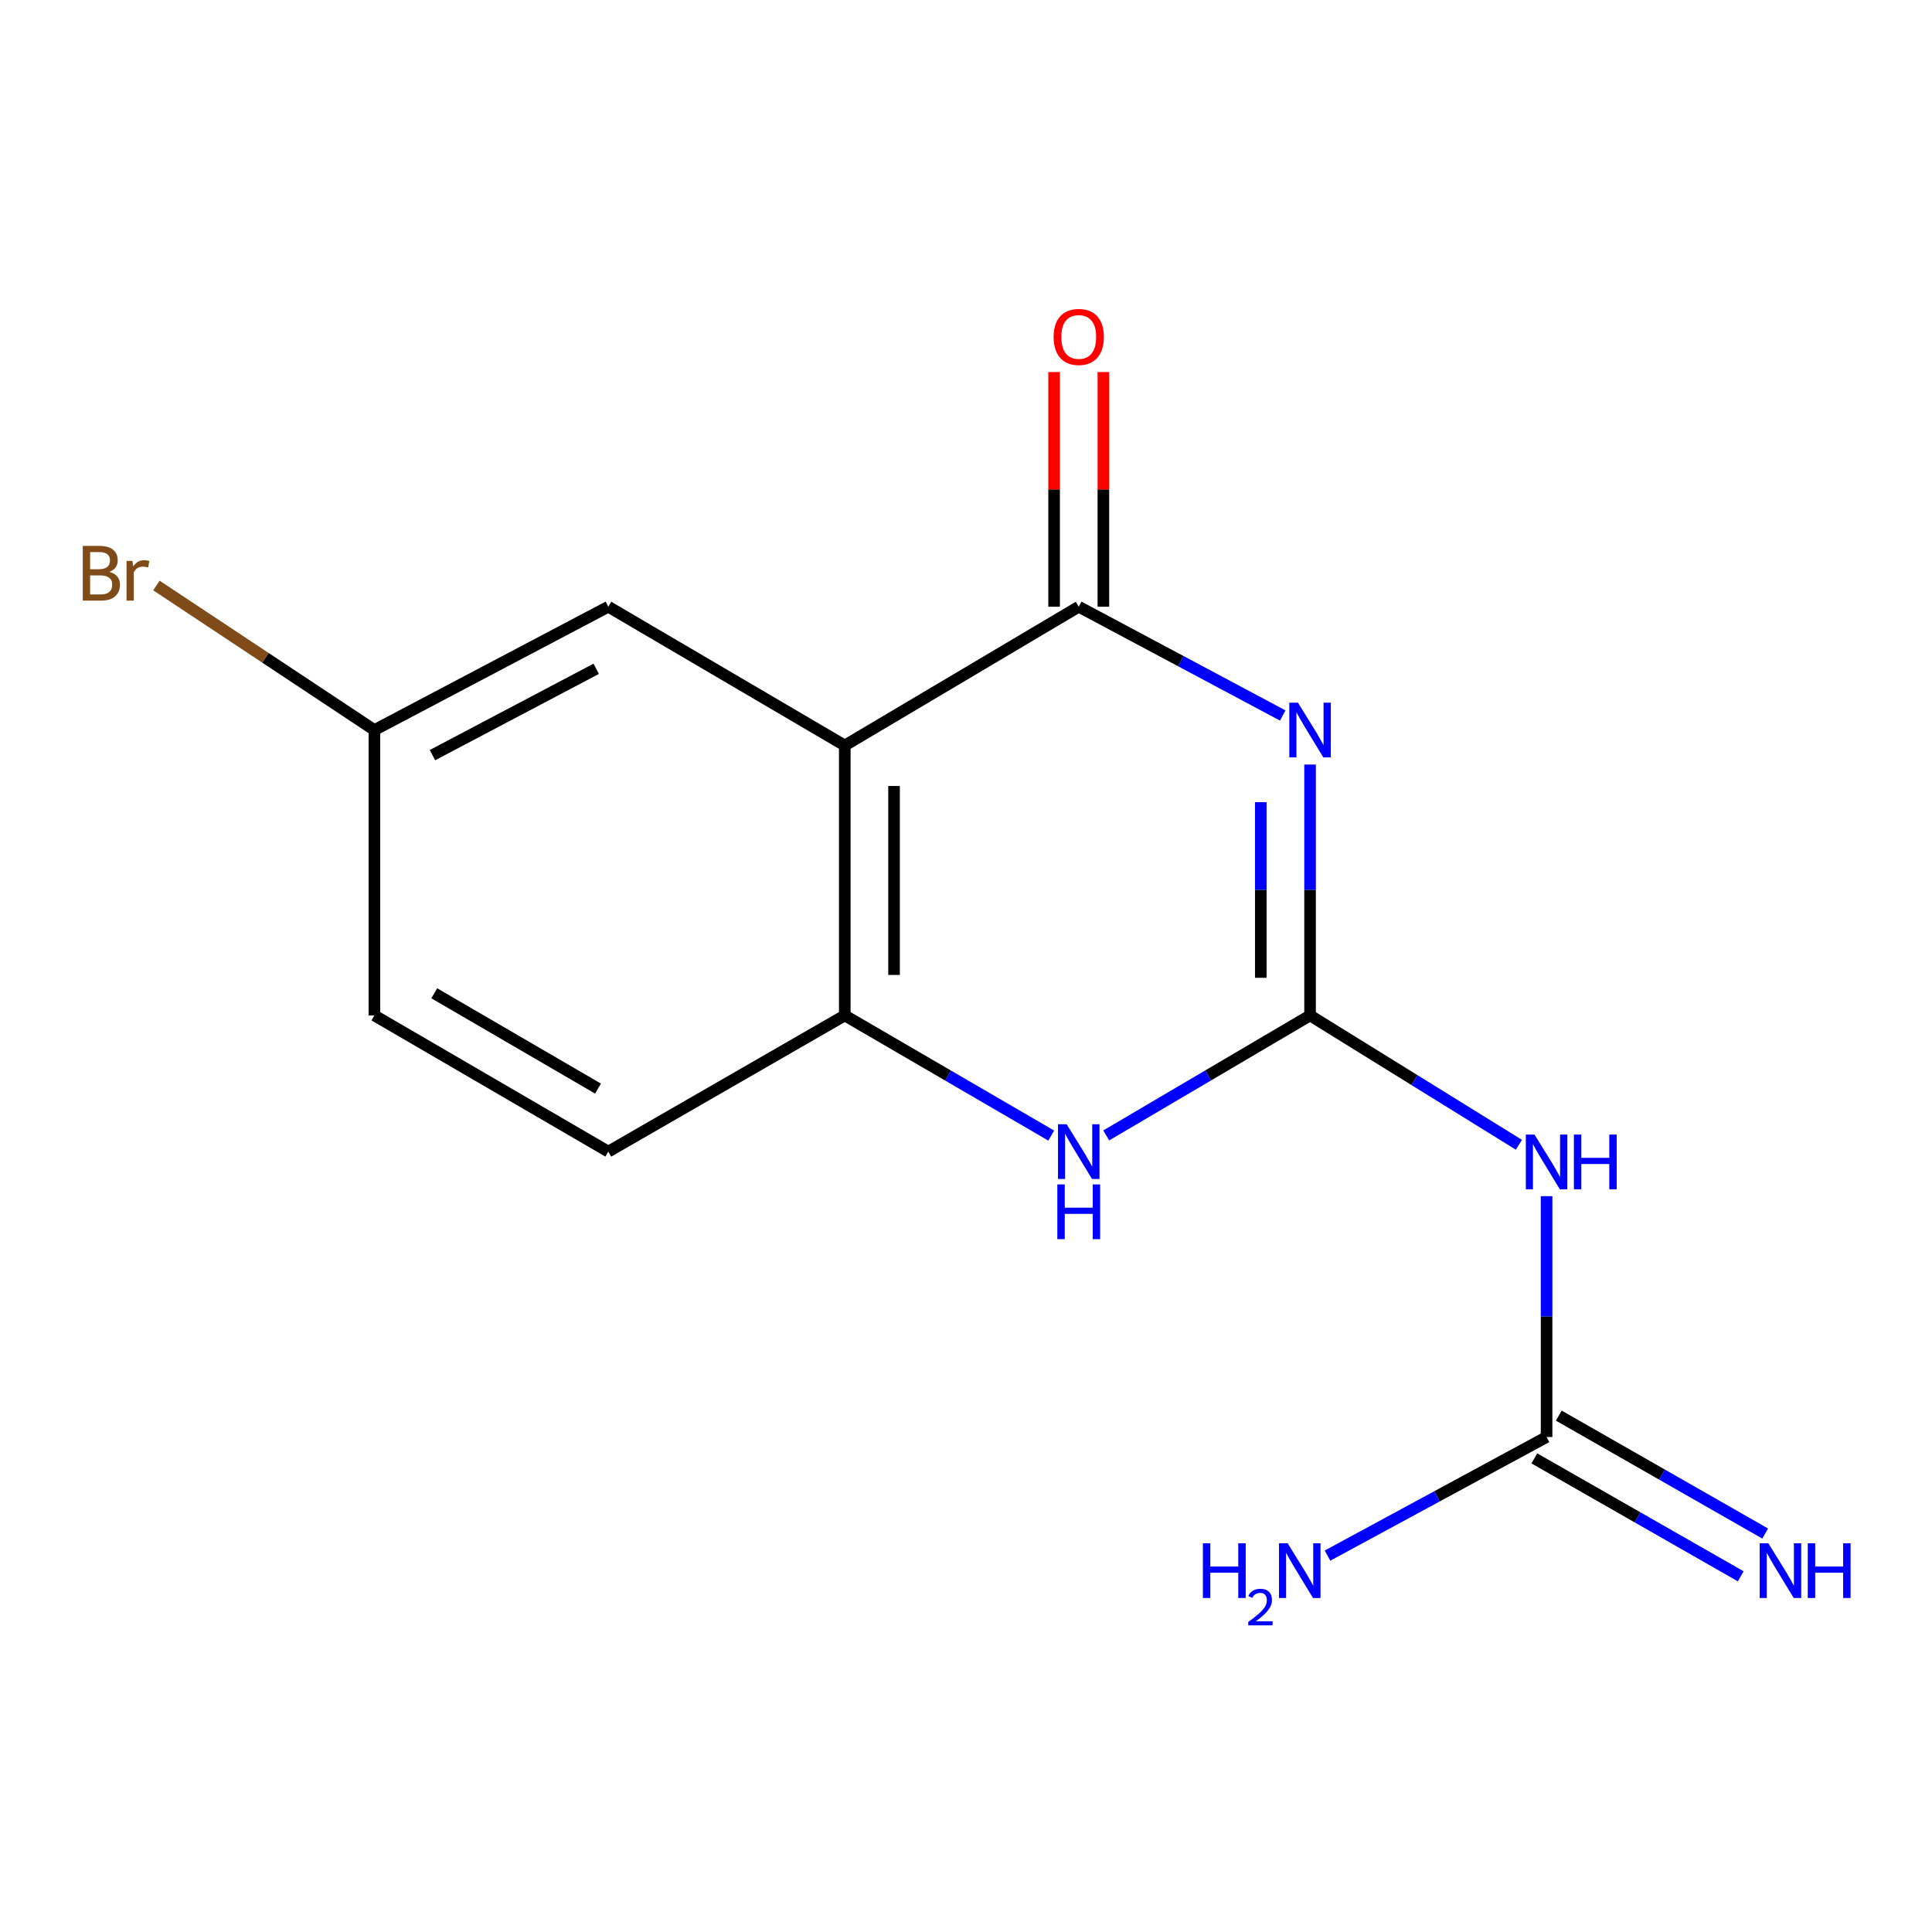 <?xml version='1.0' encoding='iso-8859-1'?>
<svg version='1.1' baseProfile='full'
              xmlns='http://www.w3.org/2000/svg'
                      xmlns:rdkit='http://www.rdkit.org/xml'
                      xmlns:xlink='http://www.w3.org/1999/xlink'
                  xml:space='preserve'
width='1000px' height='1000px' viewBox='0 0 1000 1000'>
<!-- END OF HEADER -->
<rect style='opacity:1.0;fill:#FFFFFF;stroke:none' width='1000' height='1000' x='0' y='0'> </rect>
<path class='bond-0' d='M 678.086,395.728 L 678.086,460.657' style='fill:none;fill-rule:evenodd;stroke:#0000FF;stroke-width:6px;stroke-linecap:butt;stroke-linejoin:miter;stroke-opacity:1' />
<path class='bond-0' d='M 678.086,460.657 L 678.086,525.586' style='fill:none;fill-rule:evenodd;stroke:#000000;stroke-width:6px;stroke-linecap:butt;stroke-linejoin:miter;stroke-opacity:1' />
<path class='bond-0' d='M 652.585,415.207 L 652.585,460.657' style='fill:none;fill-rule:evenodd;stroke:#0000FF;stroke-width:6px;stroke-linecap:butt;stroke-linejoin:miter;stroke-opacity:1' />
<path class='bond-0' d='M 652.585,460.657 L 652.585,506.107' style='fill:none;fill-rule:evenodd;stroke:#000000;stroke-width:6px;stroke-linecap:butt;stroke-linejoin:miter;stroke-opacity:1' />
<path class='bond-1' d='M 663.954,370.341 L 611.156,342.189' style='fill:none;fill-rule:evenodd;stroke:#0000FF;stroke-width:6px;stroke-linecap:butt;stroke-linejoin:miter;stroke-opacity:1' />
<path class='bond-1' d='M 611.156,342.189 L 558.357,314.037' style='fill:none;fill-rule:evenodd;stroke:#000000;stroke-width:6px;stroke-linecap:butt;stroke-linejoin:miter;stroke-opacity:1' />
<path class='bond-3' d='M 678.086,525.586 L 625.328,556.644' style='fill:none;fill-rule:evenodd;stroke:#000000;stroke-width:6px;stroke-linecap:butt;stroke-linejoin:miter;stroke-opacity:1' />
<path class='bond-3' d='M 625.328,556.644 L 572.57,587.701' style='fill:none;fill-rule:evenodd;stroke:#0000FF;stroke-width:6px;stroke-linecap:butt;stroke-linejoin:miter;stroke-opacity:1' />
<path class='bond-4' d='M 678.086,525.586 L 732.127,559.057' style='fill:none;fill-rule:evenodd;stroke:#000000;stroke-width:6px;stroke-linecap:butt;stroke-linejoin:miter;stroke-opacity:1' />
<path class='bond-4' d='M 732.127,559.057 L 786.167,592.528' style='fill:none;fill-rule:evenodd;stroke:#0000FF;stroke-width:6px;stroke-linecap:butt;stroke-linejoin:miter;stroke-opacity:1' />
<path class='bond-2' d='M 558.357,314.037 L 437.254,385.866' style='fill:none;fill-rule:evenodd;stroke:#000000;stroke-width:6px;stroke-linecap:butt;stroke-linejoin:miter;stroke-opacity:1' />
<path class='bond-9' d='M 571.108,314.037 L 571.108,253.304' style='fill:none;fill-rule:evenodd;stroke:#000000;stroke-width:6px;stroke-linecap:butt;stroke-linejoin:miter;stroke-opacity:1' />
<path class='bond-9' d='M 571.108,253.304 L 571.108,192.571' style='fill:none;fill-rule:evenodd;stroke:#FF0000;stroke-width:6px;stroke-linecap:butt;stroke-linejoin:miter;stroke-opacity:1' />
<path class='bond-9' d='M 545.606,314.037 L 545.606,253.304' style='fill:none;fill-rule:evenodd;stroke:#000000;stroke-width:6px;stroke-linecap:butt;stroke-linejoin:miter;stroke-opacity:1' />
<path class='bond-9' d='M 545.606,253.304 L 545.606,192.571' style='fill:none;fill-rule:evenodd;stroke:#FF0000;stroke-width:6px;stroke-linecap:butt;stroke-linejoin:miter;stroke-opacity:1' />
<path class='bond-5' d='M 437.254,385.866 L 437.254,525.586' style='fill:none;fill-rule:evenodd;stroke:#000000;stroke-width:6px;stroke-linecap:butt;stroke-linejoin:miter;stroke-opacity:1' />
<path class='bond-5' d='M 462.755,406.824 L 462.755,504.628' style='fill:none;fill-rule:evenodd;stroke:#000000;stroke-width:6px;stroke-linecap:butt;stroke-linejoin:miter;stroke-opacity:1' />
<path class='bond-7' d='M 437.254,385.866 L 314.861,314.037' style='fill:none;fill-rule:evenodd;stroke:#000000;stroke-width:6px;stroke-linecap:butt;stroke-linejoin:miter;stroke-opacity:1' />
<path class='bond-15' d='M 544.114,587.779 L 490.684,556.682' style='fill:none;fill-rule:evenodd;stroke:#0000FF;stroke-width:6px;stroke-linecap:butt;stroke-linejoin:miter;stroke-opacity:1' />
<path class='bond-15' d='M 490.684,556.682 L 437.254,525.586' style='fill:none;fill-rule:evenodd;stroke:#000000;stroke-width:6px;stroke-linecap:butt;stroke-linejoin:miter;stroke-opacity:1' />
<path class='bond-6' d='M 800.507,619.129 L 800.507,681.461' style='fill:none;fill-rule:evenodd;stroke:#0000FF;stroke-width:6px;stroke-linecap:butt;stroke-linejoin:miter;stroke-opacity:1' />
<path class='bond-6' d='M 800.507,681.461 L 800.507,743.793' style='fill:none;fill-rule:evenodd;stroke:#000000;stroke-width:6px;stroke-linecap:butt;stroke-linejoin:miter;stroke-opacity:1' />
<path class='bond-10' d='M 437.254,525.586 L 314.861,596.069' style='fill:none;fill-rule:evenodd;stroke:#000000;stroke-width:6px;stroke-linecap:butt;stroke-linejoin:miter;stroke-opacity:1' />
<path class='bond-8' d='M 794.181,754.864 L 847.592,785.382' style='fill:none;fill-rule:evenodd;stroke:#000000;stroke-width:6px;stroke-linecap:butt;stroke-linejoin:miter;stroke-opacity:1' />
<path class='bond-8' d='M 847.592,785.382 L 901.003,815.901' style='fill:none;fill-rule:evenodd;stroke:#0000FF;stroke-width:6px;stroke-linecap:butt;stroke-linejoin:miter;stroke-opacity:1' />
<path class='bond-8' d='M 806.833,732.722 L 860.244,763.24' style='fill:none;fill-rule:evenodd;stroke:#000000;stroke-width:6px;stroke-linecap:butt;stroke-linejoin:miter;stroke-opacity:1' />
<path class='bond-8' d='M 860.244,763.24 L 913.654,793.759' style='fill:none;fill-rule:evenodd;stroke:#0000FF;stroke-width:6px;stroke-linecap:butt;stroke-linejoin:miter;stroke-opacity:1' />
<path class='bond-11' d='M 800.507,743.793 L 743.812,774.485' style='fill:none;fill-rule:evenodd;stroke:#000000;stroke-width:6px;stroke-linecap:butt;stroke-linejoin:miter;stroke-opacity:1' />
<path class='bond-11' d='M 743.812,774.485 L 687.117,805.178' style='fill:none;fill-rule:evenodd;stroke:#0000FF;stroke-width:6px;stroke-linecap:butt;stroke-linejoin:miter;stroke-opacity:1' />
<path class='bond-12' d='M 314.861,314.037 L 193.786,377.876' style='fill:none;fill-rule:evenodd;stroke:#000000;stroke-width:6px;stroke-linecap:butt;stroke-linejoin:miter;stroke-opacity:1' />
<path class='bond-12' d='M 308.594,346.171 L 223.841,390.858' style='fill:none;fill-rule:evenodd;stroke:#000000;stroke-width:6px;stroke-linecap:butt;stroke-linejoin:miter;stroke-opacity:1' />
<path class='bond-16' d='M 314.861,596.069 L 193.786,525.586' style='fill:none;fill-rule:evenodd;stroke:#000000;stroke-width:6px;stroke-linecap:butt;stroke-linejoin:miter;stroke-opacity:1' />
<path class='bond-16' d='M 309.53,563.457 L 224.777,514.119' style='fill:none;fill-rule:evenodd;stroke:#000000;stroke-width:6px;stroke-linecap:butt;stroke-linejoin:miter;stroke-opacity:1' />
<path class='bond-13' d='M 193.786,377.876 L 193.786,525.586' style='fill:none;fill-rule:evenodd;stroke:#000000;stroke-width:6px;stroke-linecap:butt;stroke-linejoin:miter;stroke-opacity:1' />
<path class='bond-14' d='M 193.786,377.876 L 137.375,340.467' style='fill:none;fill-rule:evenodd;stroke:#000000;stroke-width:6px;stroke-linecap:butt;stroke-linejoin:miter;stroke-opacity:1' />
<path class='bond-14' d='M 137.375,340.467 L 80.965,303.058' style='fill:none;fill-rule:evenodd;stroke:#7F4C19;stroke-width:6px;stroke-linecap:butt;stroke-linejoin:miter;stroke-opacity:1' />
<path  class='atom-0' d='M 671.826 363.716
L 681.106 378.716
Q 682.026 380.196, 683.506 382.876
Q 684.986 385.556, 685.066 385.716
L 685.066 363.716
L 688.826 363.716
L 688.826 392.036
L 684.946 392.036
L 674.986 375.636
Q 673.826 373.716, 672.586 371.516
Q 671.386 369.316, 671.026 368.636
L 671.026 392.036
L 667.346 392.036
L 667.346 363.716
L 671.826 363.716
' fill='#0000FF'/>
<path  class='atom-4' d='M 552.097 581.909
L 561.377 596.909
Q 562.297 598.389, 563.777 601.069
Q 565.257 603.749, 565.337 603.909
L 565.337 581.909
L 569.097 581.909
L 569.097 610.229
L 565.217 610.229
L 555.257 593.829
Q 554.097 591.909, 552.857 589.709
Q 551.657 587.509, 551.297 586.829
L 551.297 610.229
L 547.617 610.229
L 547.617 581.909
L 552.097 581.909
' fill='#0000FF'/>
<path  class='atom-4' d='M 547.277 613.061
L 551.117 613.061
L 551.117 625.101
L 565.597 625.101
L 565.597 613.061
L 569.437 613.061
L 569.437 641.381
L 565.597 641.381
L 565.597 628.301
L 551.117 628.301
L 551.117 641.381
L 547.277 641.381
L 547.277 613.061
' fill='#0000FF'/>
<path  class='atom-5' d='M 794.247 587.25
L 803.527 602.25
Q 804.447 603.73, 805.927 606.41
Q 807.407 609.09, 807.487 609.25
L 807.487 587.25
L 811.247 587.25
L 811.247 615.57
L 807.367 615.57
L 797.407 599.17
Q 796.247 597.25, 795.007 595.05
Q 793.807 592.85, 793.447 592.17
L 793.447 615.57
L 789.767 615.57
L 789.767 587.25
L 794.247 587.25
' fill='#0000FF'/>
<path  class='atom-5' d='M 814.647 587.25
L 818.487 587.25
L 818.487 599.29
L 832.967 599.29
L 832.967 587.25
L 836.807 587.25
L 836.807 615.57
L 832.967 615.57
L 832.967 602.49
L 818.487 602.49
L 818.487 615.57
L 814.647 615.57
L 814.647 587.25
' fill='#0000FF'/>
<path  class='atom-9' d='M 915.294 798.798
L 924.574 813.798
Q 925.494 815.278, 926.974 817.958
Q 928.454 820.638, 928.534 820.798
L 928.534 798.798
L 932.294 798.798
L 932.294 827.118
L 928.414 827.118
L 918.454 810.718
Q 917.294 808.798, 916.054 806.598
Q 914.854 804.398, 914.494 803.718
L 914.494 827.118
L 910.814 827.118
L 910.814 798.798
L 915.294 798.798
' fill='#0000FF'/>
<path  class='atom-9' d='M 935.694 798.798
L 939.534 798.798
L 939.534 810.838
L 954.014 810.838
L 954.014 798.798
L 957.854 798.798
L 957.854 827.118
L 954.014 827.118
L 954.014 814.038
L 939.534 814.038
L 939.534 827.118
L 935.694 827.118
L 935.694 798.798
' fill='#0000FF'/>
<path  class='atom-10' d='M 545.357 174.398
Q 545.357 167.598, 548.717 163.798
Q 552.077 159.998, 558.357 159.998
Q 564.637 159.998, 567.997 163.798
Q 571.357 167.598, 571.357 174.398
Q 571.357 181.278, 567.957 185.198
Q 564.557 189.078, 558.357 189.078
Q 552.117 189.078, 548.717 185.198
Q 545.357 181.318, 545.357 174.398
M 558.357 185.878
Q 562.677 185.878, 564.997 182.998
Q 567.357 180.078, 567.357 174.398
Q 567.357 168.838, 564.997 166.038
Q 562.677 163.198, 558.357 163.198
Q 554.037 163.198, 551.677 165.998
Q 549.357 168.798, 549.357 174.398
Q 549.357 180.118, 551.677 182.998
Q 554.037 185.878, 558.357 185.878
' fill='#FF0000'/>
<path  class='atom-12' d='M 622.612 798.798
L 626.452 798.798
L 626.452 810.838
L 640.932 810.838
L 640.932 798.798
L 644.772 798.798
L 644.772 827.118
L 640.932 827.118
L 640.932 814.038
L 626.452 814.038
L 626.452 827.118
L 622.612 827.118
L 622.612 798.798
' fill='#0000FF'/>
<path  class='atom-12' d='M 646.145 826.125
Q 646.831 824.356, 648.468 823.379
Q 650.105 822.376, 652.375 822.376
Q 655.2 822.376, 656.784 823.907
Q 658.368 825.438, 658.368 828.157
Q 658.368 830.929, 656.309 833.517
Q 654.276 836.104, 650.052 839.166
L 658.685 839.166
L 658.685 841.278
L 646.092 841.278
L 646.092 839.509
Q 649.577 837.028, 651.636 835.18
Q 653.722 833.332, 654.725 831.669
Q 655.728 830.005, 655.728 828.289
Q 655.728 826.494, 654.831 825.491
Q 653.933 824.488, 652.375 824.488
Q 650.871 824.488, 649.867 825.095
Q 648.864 825.702, 648.151 827.049
L 646.145 826.125
' fill='#0000FF'/>
<path  class='atom-12' d='M 666.485 798.798
L 675.765 813.798
Q 676.685 815.278, 678.165 817.958
Q 679.645 820.638, 679.725 820.798
L 679.725 798.798
L 683.485 798.798
L 683.485 827.118
L 679.605 827.118
L 669.645 810.718
Q 668.485 808.798, 667.245 806.598
Q 666.045 804.398, 665.685 803.718
L 665.685 827.118
L 662.005 827.118
L 662.005 798.798
L 666.485 798.798
' fill='#0000FF'/>
<path  class='atom-15' d='M 56.613 295.99
Q 59.333 296.75, 60.693 298.43
Q 62.093 300.07, 62.093 302.51
Q 62.093 306.43, 59.573 308.67
Q 57.093 310.87, 52.373 310.87
L 42.853 310.87
L 42.853 282.55
L 51.213 282.55
Q 56.053 282.55, 58.493 284.51
Q 60.933 286.47, 60.933 290.07
Q 60.933 294.35, 56.613 295.99
M 46.653 285.75
L 46.653 294.63
L 51.213 294.63
Q 54.013 294.63, 55.453 293.51
Q 56.933 292.35, 56.933 290.07
Q 56.933 285.75, 51.213 285.75
L 46.653 285.75
M 52.373 307.67
Q 55.133 307.67, 56.613 306.35
Q 58.093 305.03, 58.093 302.51
Q 58.093 300.19, 56.453 299.03
Q 54.853 297.83, 51.773 297.83
L 46.653 297.83
L 46.653 307.67
L 52.373 307.67
' fill='#7F4C19'/>
<path  class='atom-15' d='M 68.533 290.31
L 68.973 293.15
Q 71.133 289.95, 74.653 289.95
Q 75.773 289.95, 77.293 290.35
L 76.693 293.71
Q 74.973 293.31, 74.013 293.31
Q 72.333 293.31, 71.213 293.99
Q 70.133 294.63, 69.253 296.19
L 69.253 310.87
L 65.493 310.87
L 65.493 290.31
L 68.533 290.31
' fill='#7F4C19'/>
</svg>
